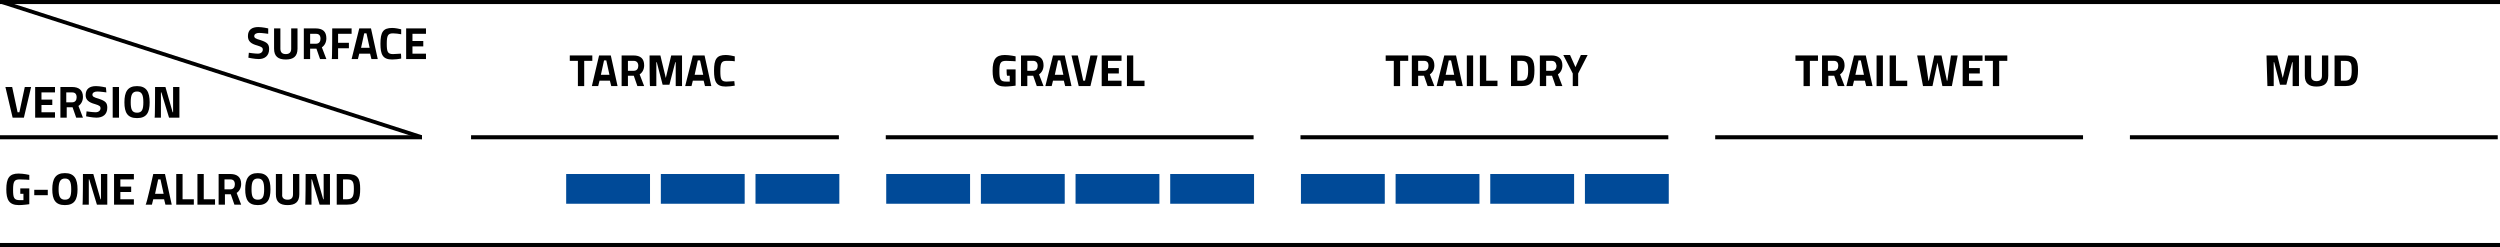 <?xml version="1.0" encoding="utf-8"?>
<!-- Generator: Adobe Illustrator 27.7.0, SVG Export Plug-In . SVG Version: 6.00 Build 0)  -->
<svg version="1.1" id="Ebene_2_00000083786940583511915950000017381540264901697451_"
	 xmlns="http://www.w3.org/2000/svg" xmlns:xlink="http://www.w3.org/1999/xlink" x="0px" y="0px" viewBox="0 0 554.6 54.8"
	 style="enable-background:new 0 0 554.6 54.8;" xml:space="preserve">
<style type="text/css">
	.st0{fill:#004A98;}
</style>
<polygon points="93.6,30.9 0.4,0.9 0.4,0 93.6,30 "/>
<rect y="30" width="93.6" height="0.9"/>
<rect y="0" width="554.6" height="0.9"/>
<g>
	<path d="M307.4,12.3h5v1.2h-1.8v5.6h-1.4v-5.6h-1.8V12.3z"/>
	<path d="M314.6,16.8v2.3h-1.4v-6.8h2.6c1.5,0,2.4,0.7,2.4,2.2c0,0.9-0.4,1.6-1,2l1,2.6h-1.5l-0.8-2.3H314.6z M315.9,13.5h-1.3v2.2
		h1.3c0.7,0,1-0.5,1-1.1C316.9,13.9,316.6,13.5,315.9,13.5z"/>
	<path d="M320.4,12.3h2.6l1.5,6.8h-1.4l-0.3-1.2h-2.4l-0.3,1.2h-1.4L320.4,12.3z M320.7,16.6h1.9l-0.7-3.2h-0.5L320.7,16.6
		L320.7,16.6z"/>
	<path d="M325.4,12.3h1.4v6.8h-1.4V12.3z"/>
	<path d="M328.3,19.1v-6.8h1.4v5.6h2.5v1.2H328.3z"/>
	<path d="M335.2,19.1v-6.8h2.3c2.4,0,2.9,1,2.9,3.3s-0.5,3.5-2.9,3.5H335.2z M337.5,13.5h-0.9v4.4h0.9c1.3,0,1.5-0.8,1.5-2.3
		S338.8,13.5,337.5,13.5z"/>
	<path d="M343,16.8v2.3h-1.4v-6.8h2.6c1.5,0,2.4,0.7,2.4,2.2c0,0.9-0.4,1.6-1,2l1,2.6h-1.5l-0.8-2.3H343z M344.2,13.5H343v2.2h1.3
		c0.7,0,1-0.5,1-1.1C345.2,13.9,344.9,13.5,344.2,13.5z"/>
	<path d="M350.3,19.1h-1.4v-2.8l-2.1-4.1h1.5l1.2,2.7l1.2-2.7h1.5l-2.1,4.1V19.1z"/>
</g>
<g>
	<path d="M398.3,12.3h5v1.2h-1.8v5.6h-1.4v-5.6h-1.8V12.3z"/>
	<path d="M405.6,16.8v2.3h-1.4v-6.8h2.6c1.5,0,2.4,0.7,2.4,2.2c0,0.9-0.4,1.6-1,2l1,2.6h-1.5l-0.8-2.3H405.6z M406.8,13.5h-1.3v2.2
		h1.3c0.7,0,1-0.5,1-1.1C407.8,13.9,407.5,13.5,406.8,13.5z"/>
	<path d="M411.3,12.3h2.6l1.5,6.8H414l-0.3-1.2h-2.4l-0.3,1.2h-1.4L411.3,12.3z M411.6,16.6h1.9l-0.7-3.2h-0.5L411.6,16.6
		L411.6,16.6z"/>
	<path d="M416.3,12.3h1.4v6.8h-1.4V12.3z"/>
	<path d="M419.2,19.1v-6.8h1.4v5.6h2.5v1.2H419.2z"/>
	<path d="M427,12.3l0.8,5.6h0.1l1.2-5.6h1.6l1.2,5.6h0.1l0.8-5.6h1.5l-1.3,6.8h-2.1l-1.1-5.2l-1.1,5.2h-2.1l-1.3-6.8H427L427,12.3z"
		/>
	<path d="M435.4,12.3h4.4v1.2h-3v1.6h2.4v1.2h-2.4v1.6h3v1.2h-4.4V12.3z"/>
	<path d="M440.3,12.3h5v1.2h-1.8v5.6h-1.4v-5.6h-1.8V12.3z"/>
</g>
<g>
	<path d="M502.8,12.3h2.4l1.2,5l1.2-5h2.4v6.8h-1.4v-5.3h-0.1l-1.3,5h-1.4l-1.3-5h-0.1v5.3h-1.4L502.8,12.3L502.8,12.3z"/>
	<path d="M513.9,18c0.8,0,1.2-0.4,1.2-1.2v-4.5h1.4v4.5c0,1.7-0.9,2.4-2.6,2.4s-2.6-0.7-2.6-2.4v-4.5h1.4v4.5
		C512.7,17.6,513.1,18,513.9,18z"/>
	<path d="M517.9,19.1v-6.8h2.3c2.4,0,2.9,1,2.9,3.3s-0.5,3.5-2.9,3.5H517.9z M520.2,13.5h-0.9v4.4h0.9c1.3,0,1.5-0.8,1.5-2.3
		S521.6,13.5,520.2,13.5z"/>
</g>
<g>
	<path d="M6.9,19.3l-1.6,6.8H2.8l-1.6-6.8h1.5l1.2,5.6h0.4l1.2-5.6C5.5,19.3,6.9,19.3,6.9,19.3z"/>
	<path d="M7.8,19.3h4.4v1.2h-3v1.6h2.4v1.2H9.2v1.6h3v1.2H7.8C7.8,26.1,7.8,19.3,7.8,19.3z"/>
	<path d="M14.8,23.8v2.3h-1.4v-6.8H16c1.5,0,2.4,0.7,2.4,2.2c0,0.9-0.4,1.6-1,2l1,2.6h-1.5l-0.8-2.3C16.1,23.8,14.7,23.8,14.8,23.8z
		 M16,20.5h-1.3v2.2H16c0.7,0,1-0.5,1-1.1C17,20.9,16.7,20.5,16,20.5z"/>
	<path d="M23.6,20.5c0,0-1.4-0.2-2-0.2c-0.7,0-1.1,0.3-1.1,0.7s0.3,0.6,1.4,0.9c1.5,0.5,1.9,0.9,1.9,2c0,1.5-1,2.2-2.4,2.2
		c-0.9,0-2.3-0.3-2.3-0.3l0.1-1.1c0,0,1.3,0.2,2,0.2s1.1-0.4,1.1-0.9c0-0.4-0.2-0.6-1.2-0.9c-1.5-0.4-2.1-1-2.1-2c0-1.4,0.9-2,2.3-2
		c0.9,0,2.2,0.3,2.2,0.3S23.6,20.5,23.6,20.5z"/>
	<path d="M25,19.3h1.4v6.8H25C25,26.1,25,19.3,25,19.3z"/>
	<path d="M27.6,22.7c0-2.3,0.7-3.6,2.8-3.6s2.8,1.3,2.8,3.6s-0.7,3.5-2.8,3.5S27.6,25,27.6,22.7z M31.8,22.7c0-1.6-0.3-2.4-1.4-2.4
		S29,21.1,29,22.7s0.3,2.3,1.4,2.3S31.8,24.3,31.8,22.7z"/>
	<path d="M34.4,19.3h2.3l1.6,5.6h0.1v-5.6h1.4v6.8h-2.3l-1.7-5.6h-0.1v5.6h-1.4C34.4,26.1,34.4,19.3,34.4,19.3z"/>
</g>
<g>
	<path d="M59.5,7.5c0,0-1.4-0.2-2-0.2c-0.7,0-1.1,0.3-1.1,0.7s0.3,0.6,1.4,0.9c1.5,0.5,1.9,0.9,1.9,2c0,1.5-1,2.2-2.3,2.2
		c-0.9,0-2.3-0.3-2.3-0.3l0.1-1.1c0,0,1.3,0.2,2,0.2s1.1-0.4,1.1-0.9c0-0.4-0.2-0.6-1.2-0.9c-1.5-0.4-2.1-1-2.1-2.1
		c0-1.4,0.9-2,2.3-2c0.9,0,2.2,0.3,2.2,0.3S59.5,7.5,59.5,7.5z"/>
	<path d="M63.4,12c0.8,0,1.2-0.4,1.2-1.2V6.3H66v4.5c0,1.7-0.9,2.4-2.6,2.4s-2.6-0.7-2.6-2.4V6.3h1.4v4.5C62.2,11.6,62.6,12,63.4,12
		z"/>
	<path d="M68.8,10.8v2.3h-1.4V6.3h2.6c1.6,0,2.4,0.7,2.4,2.2c0,0.9-0.4,1.6-1,2l1,2.6H71l-0.8-2.3H68.8z M70.1,7.5h-1.3v2.2h1.3
		c0.7,0,1-0.5,1-1.1C71.1,7.9,70.8,7.5,70.1,7.5z"/>
	<path d="M73.7,6.3H78v1.2h-3v2h2.4v1.2H75v2.4h-1.4C73.7,13.1,73.7,6.3,73.7,6.3z"/>
	<path d="M79.7,6.3h2.6l1.5,6.8h-1.4l-0.3-1.2h-2.4l-0.3,1.2h-1.4L79.7,6.3L79.7,6.3z M80.1,10.6h1.9l-0.7-3.2h-0.5
		C80.8,7.4,80.1,10.6,80.1,10.6z"/>
	<path d="M89,13c-0.5,0.1-1.4,0.2-2,0.2c-2.1,0-2.6-1.1-2.6-3.5c0-2.6,0.6-3.5,2.6-3.5c0.7,0,1.6,0.2,2,0.3l0,1.1
		c-0.5-0.1-1.3-0.2-1.8-0.2c-1.1,0-1.4,0.4-1.4,2.3c0,1.8,0.2,2.3,1.4,2.3c0.5,0,1.3-0.1,1.7-0.1C89,11.8,89,13,89,13z"/>
	<path d="M90.1,6.3h4.4v1.2h-3v1.6h2.4v1.2h-2.4v1.6h3v1.2h-4.4C90.1,13.1,90.1,6.3,90.1,6.3z"/>
</g>
<rect x="288.5" y="30" width="81.6" height="0.9"/>
<rect x="472.5" y="30" width="81.6" height="0.9"/>
<rect x="380.5" y="30" width="81.6" height="0.9"/>
<g>
	<path d="M223.3,15.4h2V19c0,0-1.4,0.2-2.3,0.2c-2.2,0-2.8-1.2-2.8-3.5c0-2.5,0.7-3.5,2.7-3.5c1.1,0,2.4,0.3,2.4,0.3l0,1.1
		c0,0-1.2-0.1-2.1-0.1c-1.2,0-1.5,0.4-1.5,2.3c0,1.8,0.2,2.3,1.5,2.3c0.4,0,0.8,0,0.8,0v-1.3h-0.6C223.3,16.6,223.3,15.4,223.3,15.4
		z"/>
	<path d="M227.9,16.8v2.3h-1.4v-6.8h2.6c1.6,0,2.4,0.7,2.4,2.2c0,0.9-0.4,1.6-1,2l1,2.6H230l-0.8-2.3H227.9z M229.2,13.5h-1.3v2.2
		h1.3c0.7,0,1-0.5,1-1.1C230.2,13.9,229.8,13.5,229.2,13.5z"/>
	<path d="M233.6,12.3h2.6l1.5,6.8h-1.4l-0.3-1.2h-2.4l-0.3,1.2h-1.4L233.6,12.3L233.6,12.3z M234,16.6h1.9l-0.7-3.2h-0.5L234,16.6z"
		/>
	<path d="M243.5,12.3l-1.6,6.8h-2.6l-1.6-6.8h1.4l1.2,5.6h0.4l1.2-5.6L243.5,12.3L243.5,12.3z"/>
	<path d="M244.4,12.3h4.4v1.2h-3v1.6h2.4v1.2h-2.4v1.6h3v1.2h-4.4V12.3z"/>
	<path d="M250,19.1v-6.8h1.4v5.6h2.5v1.2H250L250,19.1z"/>
</g>
<rect x="196.5" y="30" width="81.6" height="0.9"/>
<g>
	<path d="M126.4,12.3h5v1.2h-1.8v5.6h-1.4v-5.6h-1.8L126.4,12.3L126.4,12.3z"/>
	<path d="M132.9,12.3h2.6l1.5,6.8h-1.4l-0.3-1.2H133l-0.3,1.2h-1.4L132.9,12.3L132.9,12.3z M133.3,16.6h1.9l-0.7-3.2H134L133.3,16.6
		z"/>
	<path d="M139.3,16.8v2.3h-1.4v-6.8h2.6c1.6,0,2.4,0.7,2.4,2.2c0,0.9-0.4,1.6-1,2l1,2.6h-1.5l-0.8-2.3H139.3z M140.6,13.5h-1.3v2.2
		h1.3c0.7,0,1-0.5,1-1.1C141.6,13.9,141.2,13.5,140.6,13.5z"/>
	<path d="M144.1,12.3h2.4l1.2,5l1.2-5h2.4v6.8h-1.4v-5.3h-0.1l-1.3,5H147l-1.3-5h-0.1v5.3h-1.4C144.1,19.1,144.1,12.3,144.1,12.3z"
		/>
	<path d="M153.7,12.3h2.6l1.5,6.8h-1.4l-0.3-1.2h-2.4l-0.3,1.2h-1.4L153.7,12.3L153.7,12.3z M154.1,16.6h1.9l-0.7-3.2h-0.5
		L154.1,16.6z"/>
	<path d="M163,19c-0.5,0.1-1.4,0.2-2,0.2c-2.1,0-2.6-1.1-2.6-3.5c0-2.6,0.6-3.5,2.6-3.5c0.7,0,1.6,0.2,2,0.3l0,1.1
		c-0.5-0.1-1.3-0.1-1.8-0.1c-1.1,0-1.4,0.4-1.4,2.3c0,1.8,0.2,2.3,1.4,2.3c0.5,0,1.3-0.1,1.7-0.1L163,19L163,19z"/>
</g>
<rect x="104.5" y="30" width="81.6" height="0.9"/>
<rect y="53.9" width="554.6" height="0.9"/>
<g>
	<path d="M4.5,41.8h2v3.5c0,0-1.4,0.2-2.3,0.2c-2.2,0-2.8-1.2-2.8-3.5c0-2.5,0.7-3.5,2.7-3.5c1.1,0,2.4,0.3,2.4,0.3l0,1.1
		c0,0-1.2-0.1-2.1-0.1c-1.2,0-1.5,0.4-1.5,2.3c0,1.8,0.2,2.3,1.5,2.3c0.4,0,0.8,0,0.8,0V43H4.5C4.5,43,4.5,41.8,4.5,41.8z"/>
	<path d="M7.6,42.1h3v1.2h-3C7.6,43.4,7.6,42.1,7.6,42.1z"/>
	<path d="M11.6,42c0-2.3,0.7-3.6,2.8-3.6s2.8,1.3,2.8,3.6s-0.7,3.5-2.8,3.5S11.6,44.3,11.6,42z M15.8,42c0-1.6-0.3-2.4-1.4-2.4
		S13,40.5,13,42s0.3,2.3,1.4,2.3S15.8,43.6,15.8,42z"/>
	<path d="M18.4,38.6h2.3l1.6,5.6h0.1v-5.6h1.4v6.8h-2.3l-1.7-5.6h-0.1v5.6h-1.4C18.4,45.4,18.4,38.6,18.4,38.6z"/>
	<path d="M25.3,38.6h4.4v1.2h-3v1.6h2.4v1.2h-2.4v1.6h3v1.2h-4.4C25.3,45.4,25.3,38.6,25.3,38.6z"/>
	<path d="M34,38.6h2.6l1.5,6.8h-1.4l-0.3-1.2h-2.4l-0.3,1.2h-1.4C32.5,45.4,34,38.6,34,38.6z M34.4,43h1.9l-0.7-3.2h-0.5
		C35.1,39.7,34.4,43,34.4,43z"/>
	<path d="M39.1,45.4v-6.8h1.4v5.6h2.5v1.2C42.9,45.4,39.1,45.4,39.1,45.4z"/>
	<path d="M43.8,45.4v-6.8h1.4v5.6h2.5v1.2C47.7,45.4,43.8,45.4,43.8,45.4z"/>
	<path d="M49.9,43.1v2.3h-1.4v-6.8h2.6c1.5,0,2.4,0.7,2.4,2.2c0,0.9-0.4,1.6-1,2l1,2.6H52l-0.8-2.3H49.9z M51.1,39.8h-1.3v2.2h1.3
		c0.7,0,1-0.5,1-1.1C52.1,40.2,51.8,39.8,51.1,39.8z"/>
	<path d="M54.4,42c0-2.3,0.7-3.6,2.8-3.6S60,39.7,60,42s-0.7,3.5-2.8,3.5S54.4,44.3,54.4,42z M58.6,42c0-1.6-0.3-2.4-1.4-2.4
		s-1.4,0.8-1.4,2.4s0.3,2.3,1.4,2.3S58.6,43.6,58.6,42z"/>
	<path d="M63.8,44.3c0.8,0,1.2-0.4,1.2-1.2v-4.5h1.4v4.5c0,1.7-0.9,2.4-2.6,2.4s-2.6-0.7-2.6-2.4v-4.5h1.4v4.5
		C62.5,43.9,63,44.3,63.8,44.3z"/>
	<path d="M67.8,38.6h2.3l1.6,5.6h0.1v-5.6h1.4v6.8h-2.3l-1.7-5.6h-0.1v5.6h-1.4C67.8,45.4,67.8,38.6,67.8,38.6z"/>
	<path d="M74.7,45.4v-6.8H77c2.4,0,2.9,1,2.9,3.3s-0.4,3.5-2.9,3.5H74.7z M77,39.8h-0.9v4.4H77c1.3,0,1.5-0.8,1.5-2.3
		S78.3,39.8,77,39.8z"/>
</g>
<g>
	<rect x="351.6" y="38.6" class="st0" width="18.6" height="6.6"/>
	<rect x="330.6" y="38.6" class="st0" width="18.6" height="6.6"/>
	<rect x="309.6" y="38.6" class="st0" width="18.6" height="6.6"/>
	<rect x="288.6" y="38.6" class="st0" width="18.6" height="6.6"/>
	<rect x="259.6" y="38.6" class="st0" width="18.6" height="6.6"/>
	<rect x="238.6" y="38.6" class="st0" width="18.6" height="6.6"/>
	<rect x="217.6" y="38.6" class="st0" width="18.6" height="6.6"/>
	<rect x="196.6" y="38.6" class="st0" width="18.6" height="6.6"/>
	<rect x="167.6" y="38.6" class="st0" width="18.6" height="6.6"/>
	<rect x="146.6" y="38.6" class="st0" width="18.6" height="6.6"/>
	<rect x="125.6" y="38.6" class="st0" width="18.6" height="6.6"/>
</g>
</svg>
